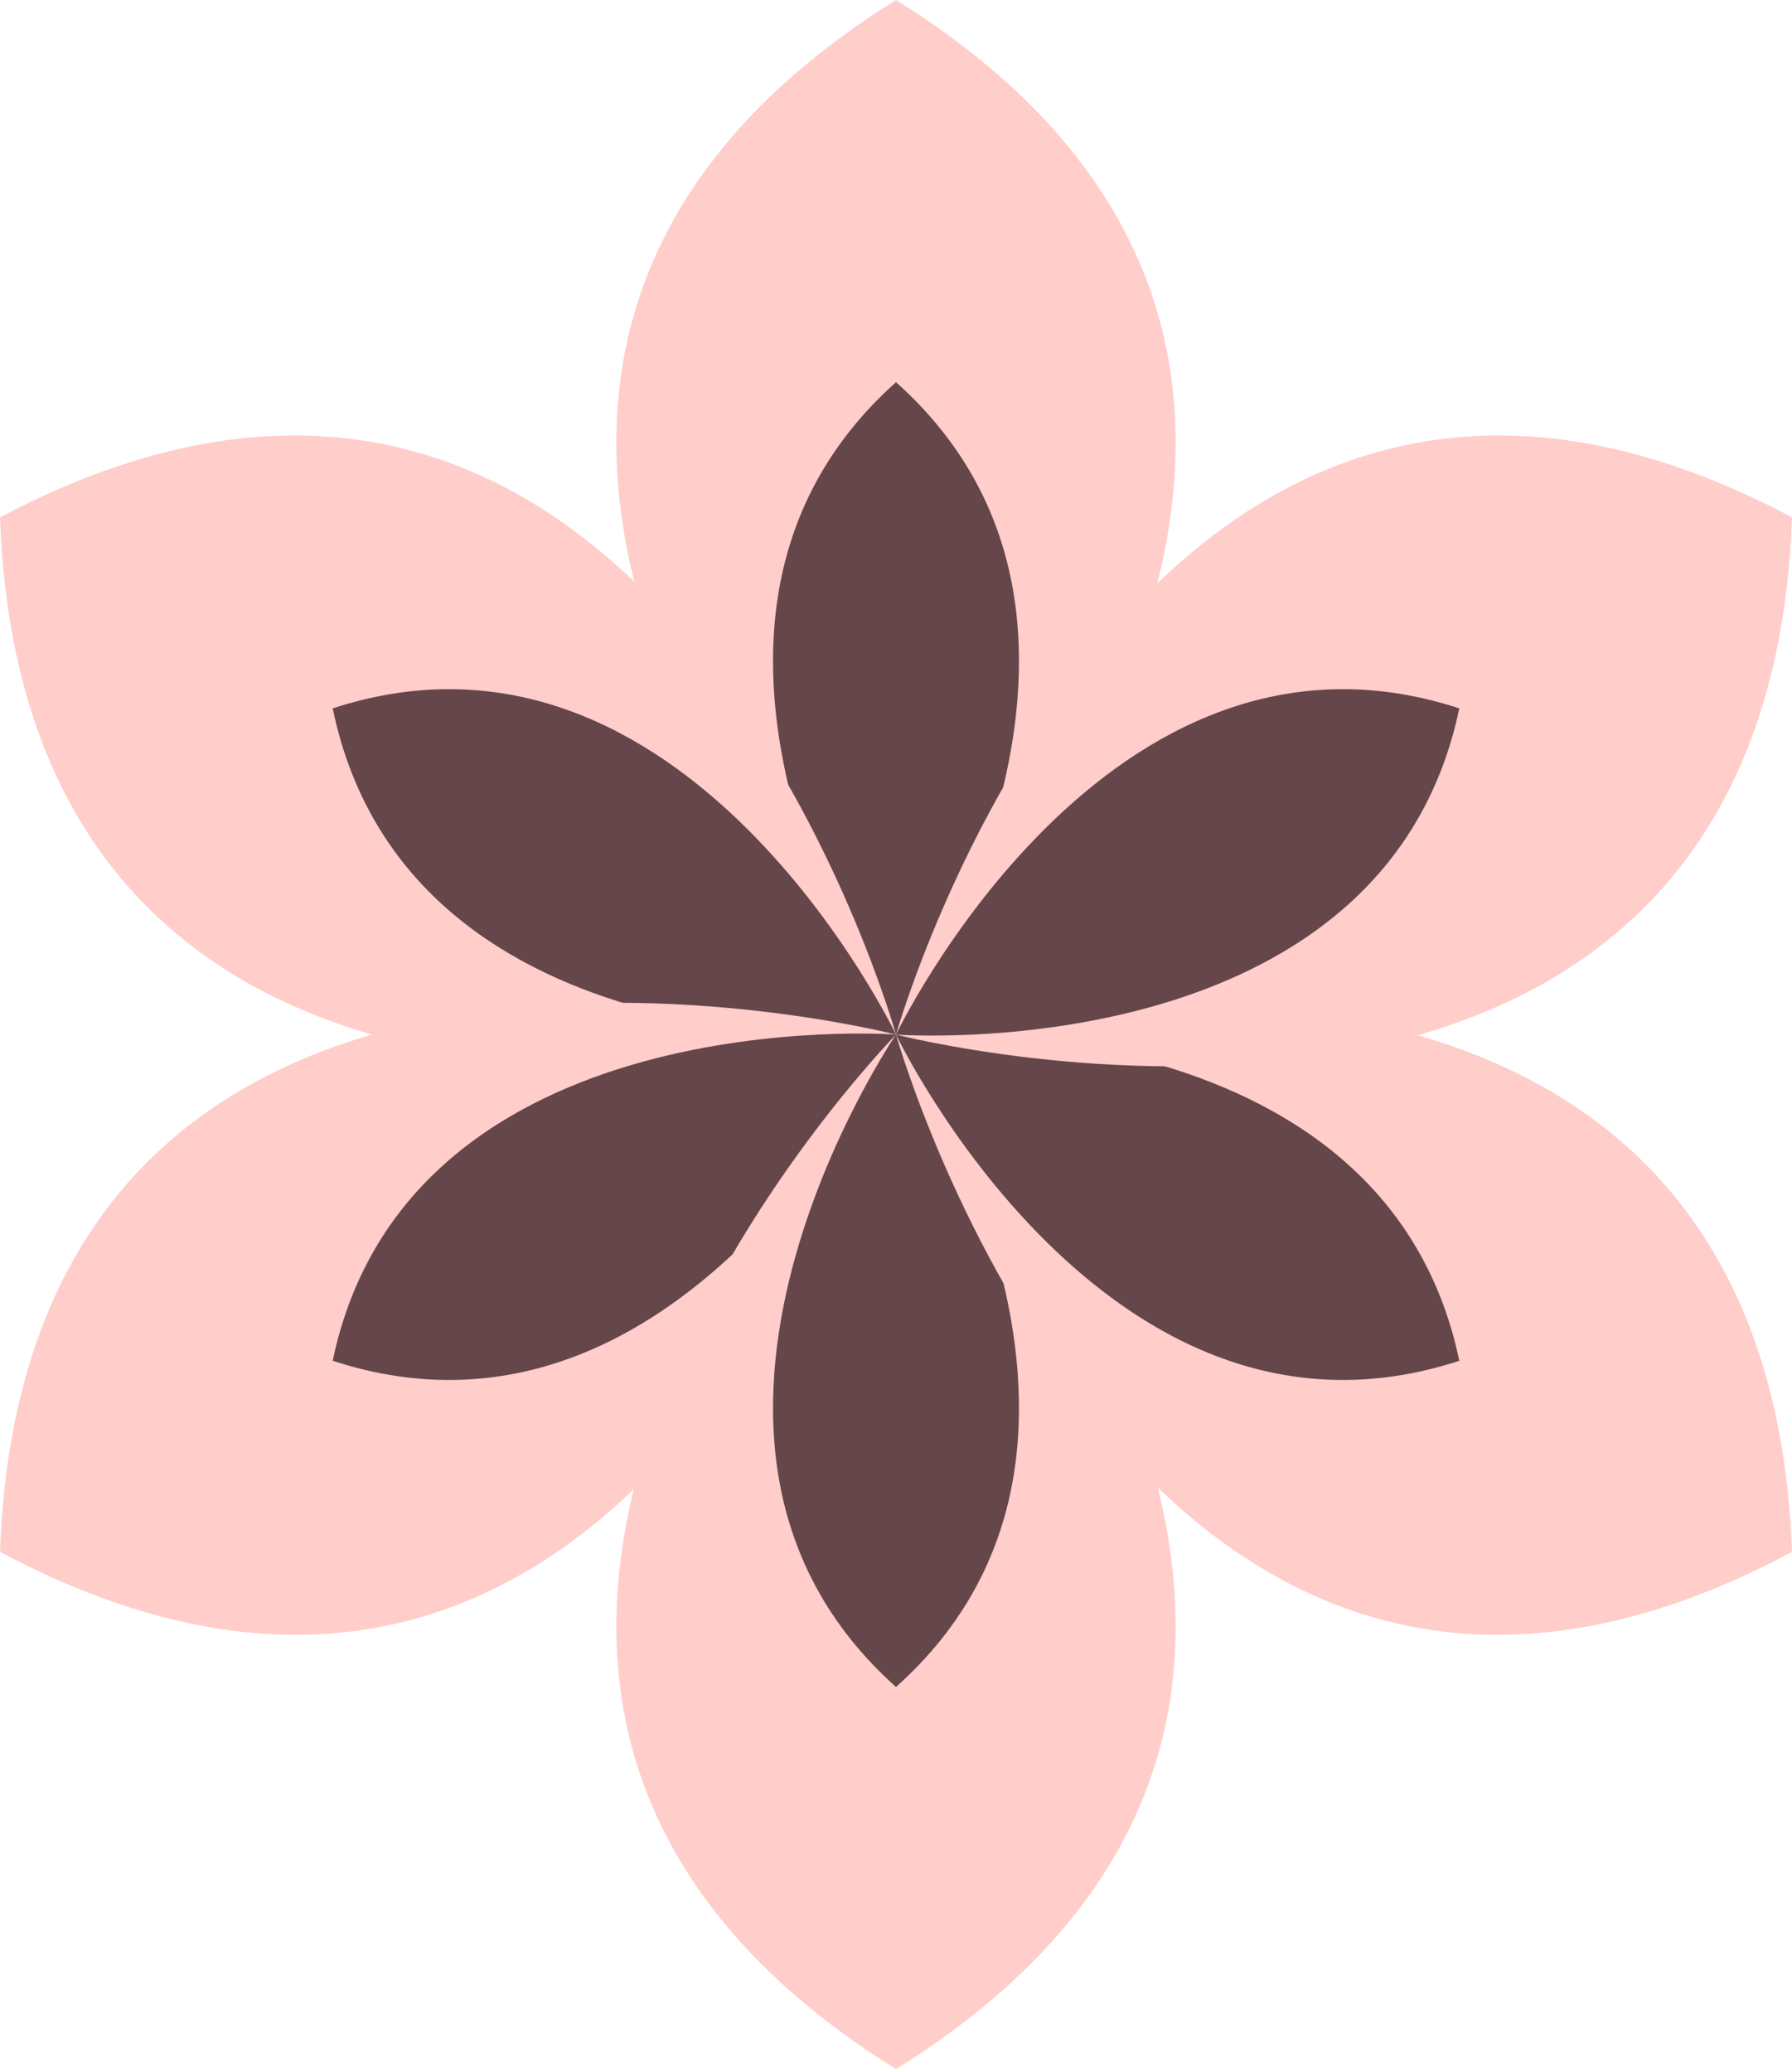 <?xml version="1.0" encoding="UTF-8"?> <svg xmlns="http://www.w3.org/2000/svg" width="218" height="252" viewBox="0 0 218 252" fill="none"> <g clip-path="url(#clip0_26_139)"> <path d="M109 0C185.54 47.688 109 125.831 109 125.831C109 125.831 32.459 47.688 109 0Z" fill="#FFCDCA"></path> <path d="M109 46.485C142.662 76.54 109 125.831 109 125.831C109 125.831 75.338 76.54 109 46.485Z" fill="#65464A"></path> <path d="M0 62.915C79.746 20.838 109 125.831 109 125.831C109 125.831 3.206 153.081 0 62.915Z" fill="#FFCDCA"></path> <path d="M40.474 86.158C83.353 72.132 109 125.831 109 125.831C109 125.831 49.691 130.64 40.474 86.158Z" fill="#65464A"></path> <path d="M0 188.746C3.206 98.581 109 125.831 109 125.831C109 125.831 79.746 231.224 0 188.746Z" fill="#FFCDCA"></path> <path d="M40.474 165.504C49.691 121.423 109 125.831 109 125.831C109 125.831 83.353 179.529 40.474 165.504Z" fill="#65464A"></path> <path d="M109 251.662C32.459 203.974 109 125.831 109 125.831C109 125.831 185.54 203.974 109 251.662Z" fill="#FFCDCA"></path> <path d="M109 205.176C75.338 175.121 109 125.831 109 125.831C109 125.831 142.662 175.121 109 205.176Z" fill="#65464A"></path> <path d="M218 188.746C138.654 231.224 109 125.831 109 125.831C109 125.831 214.794 98.981 218 188.746Z" fill="#FFCDCA"></path> <path d="M177.525 165.504C134.647 179.529 109 125.831 109 125.831C109 125.831 168.309 121.423 177.525 165.504Z" fill="#65464A"></path> <path d="M218 62.915C214.794 153.081 109 125.831 109 125.831C109 125.831 138.654 20.838 218 62.915Z" fill="#FFCDCA"></path> <path d="M177.525 86.158C168.309 130.239 109 125.831 109 125.831C109 125.831 134.647 72.132 177.525 86.158Z" fill="#65464A"></path> </g> <defs> <clipPath id="clip0_26_139"> <rect width="54.4" height="62.8" fill="white" transform="scale(4.007)"></rect> </clipPath> </defs> </svg> 